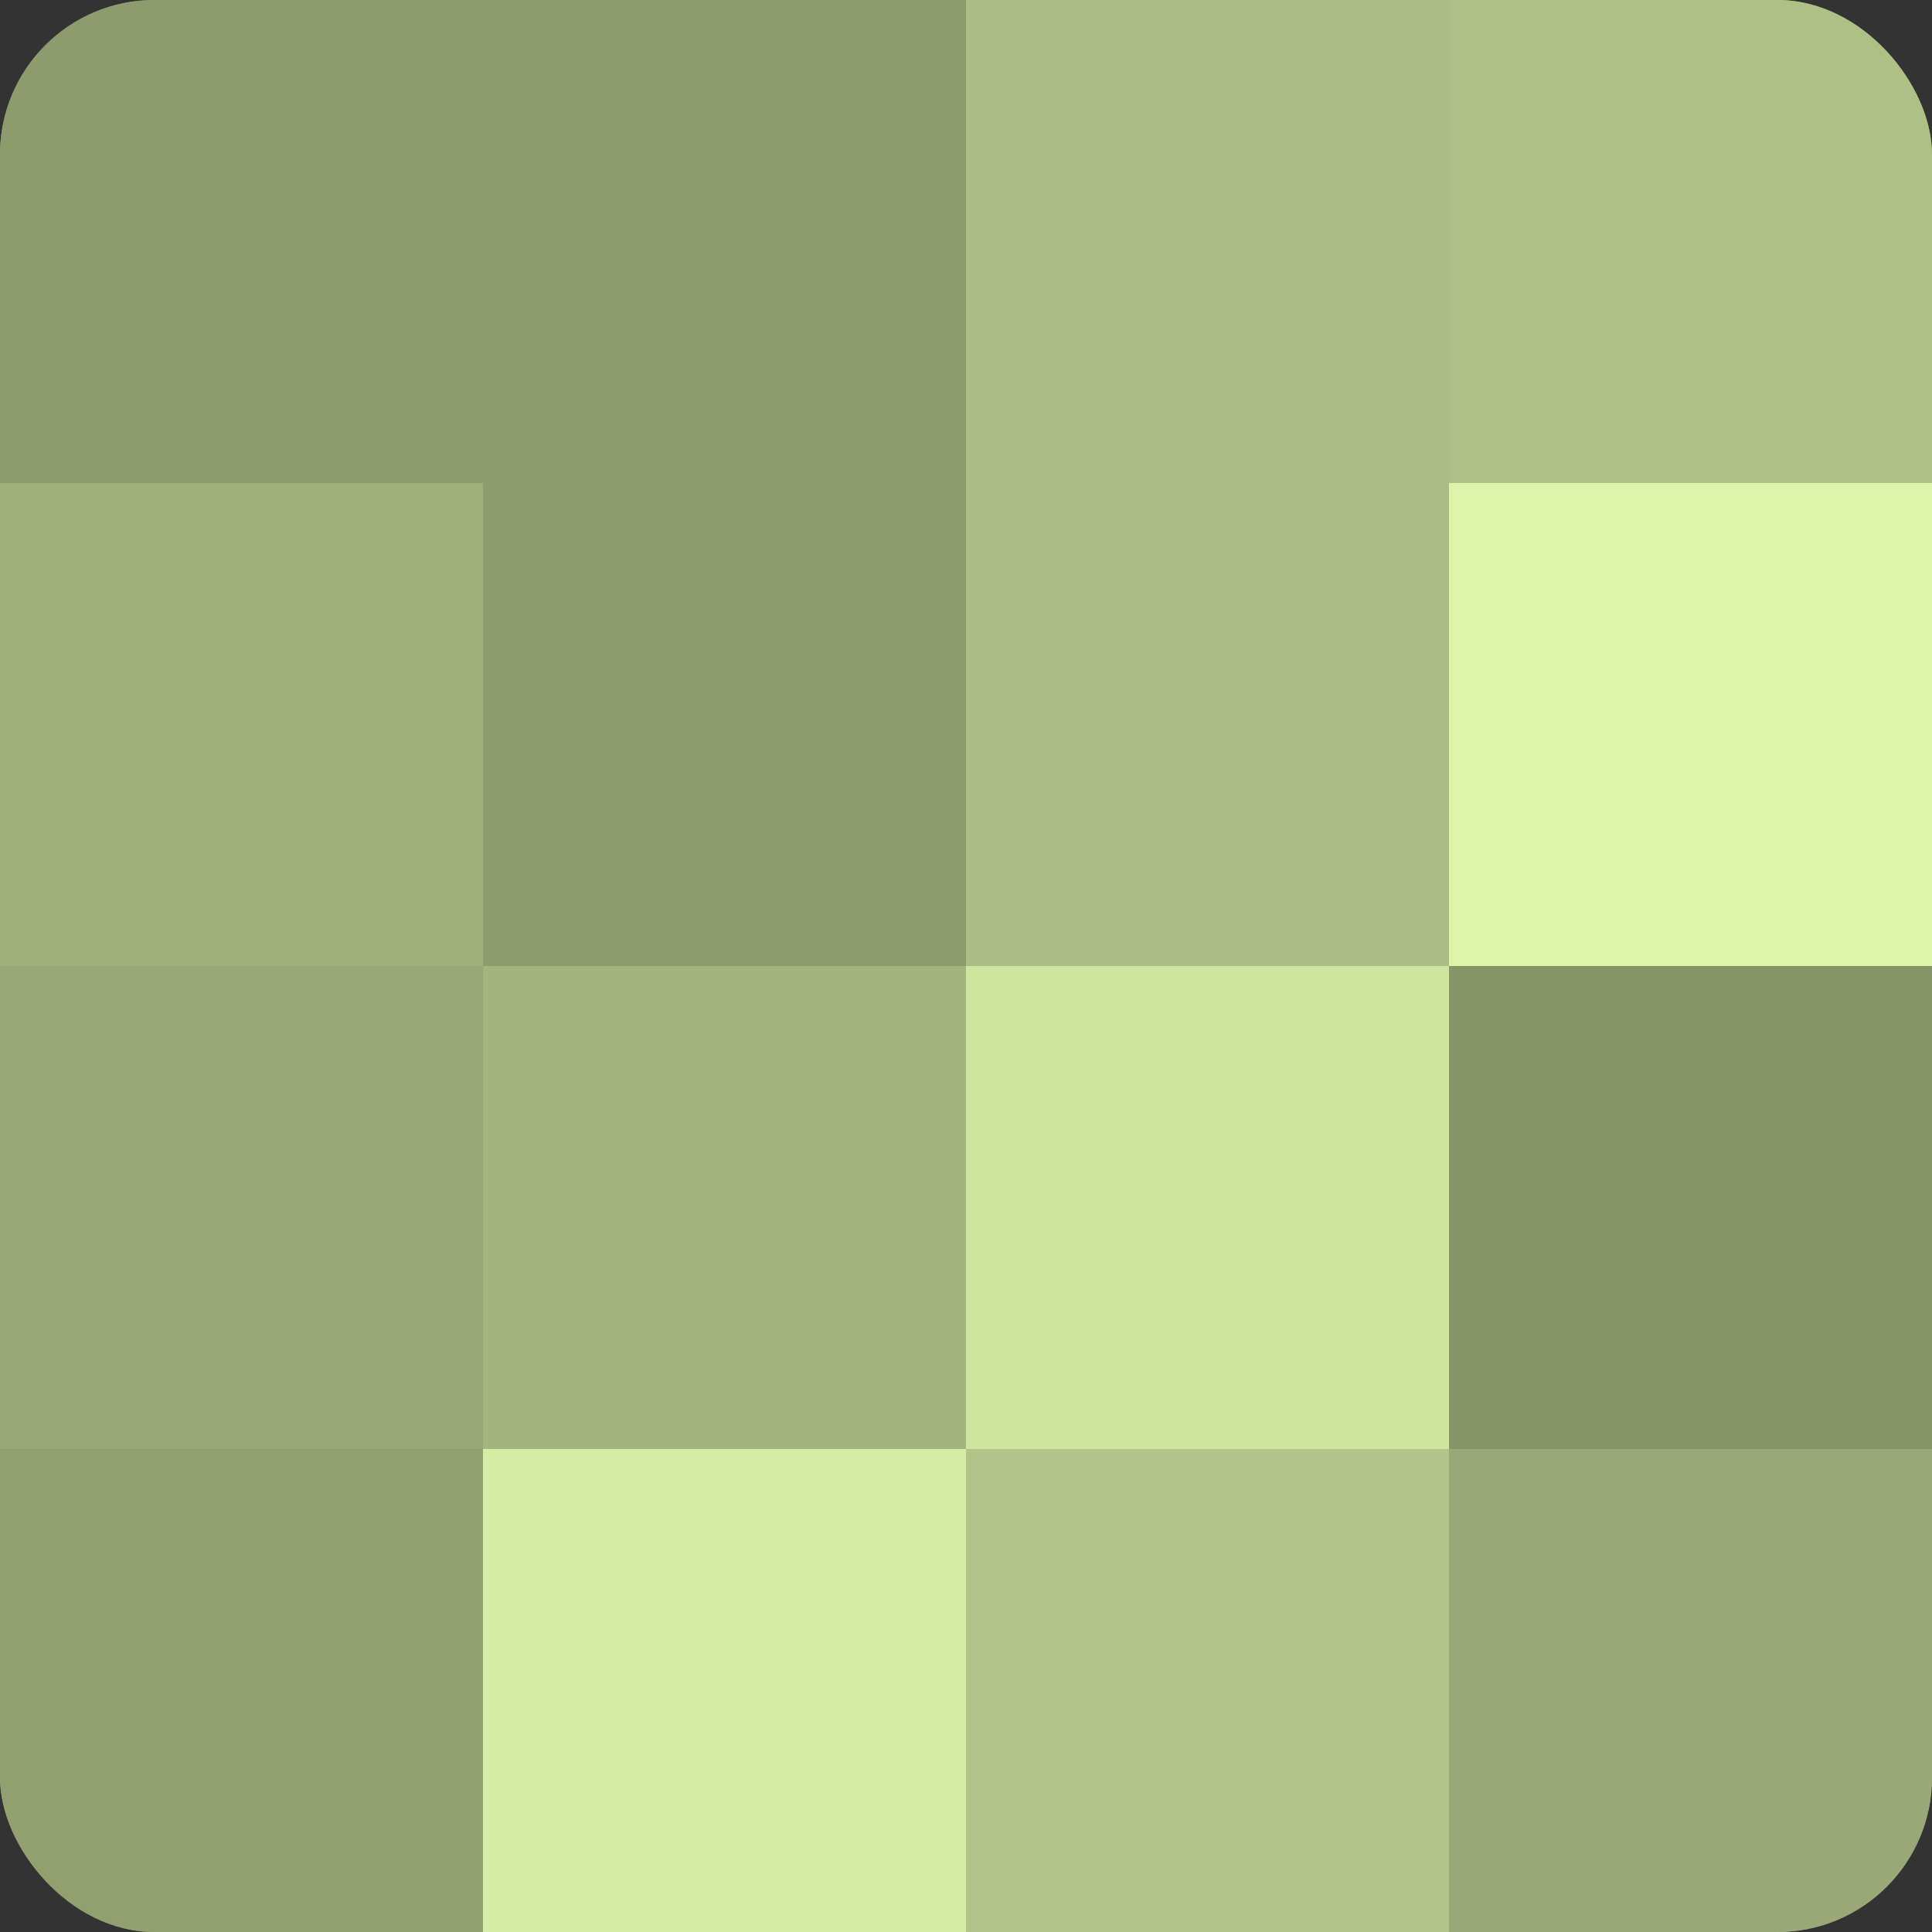 <?xml version="1.0" encoding="UTF-8"?>
<svg xmlns="http://www.w3.org/2000/svg" width="60" height="60" viewBox="0 0 100 100" preserveAspectRatio="xMidYMid meet"><rect x="0" y="0" width="100" height="100" fill="#333333" stroke="none"/><defs><clipPath id="c" width="100" height="100"><rect width="100" height="100" rx="8" ry="8"/></clipPath></defs><g clip-path="url(#c)"><rect width="100" height="100" fill="#92a070"/><rect width="25" height="25" fill="#8e9c6d"/><rect y="25" width="25" height="25" fill="#a0b07b"/><rect y="50" width="25" height="25" fill="#99a876"/><rect y="75" width="25" height="25" fill="#92a070"/><rect x="25" width="25" height="25" fill="#8e9c6d"/><rect x="25" y="25" width="25" height="25" fill="#8e9c6d"/><rect x="25" y="50" width="25" height="25" fill="#a4b47e"/><rect x="25" y="75" width="25" height="25" fill="#d6eca5"/><rect x="50" width="25" height="25" fill="#abbc84"/><rect x="50" y="25" width="25" height="25" fill="#abbc84"/><rect x="50" y="50" width="25" height="25" fill="#cfe49f"/><rect x="50" y="75" width="25" height="25" fill="#b2c489"/><rect x="75" width="25" height="25" fill="#afc086"/><rect x="75" y="25" width="25" height="25" fill="#def4ab"/><rect x="75" y="50" width="25" height="25" fill="#879468"/><rect x="75" y="75" width="25" height="25" fill="#99a876"/></g></svg>
